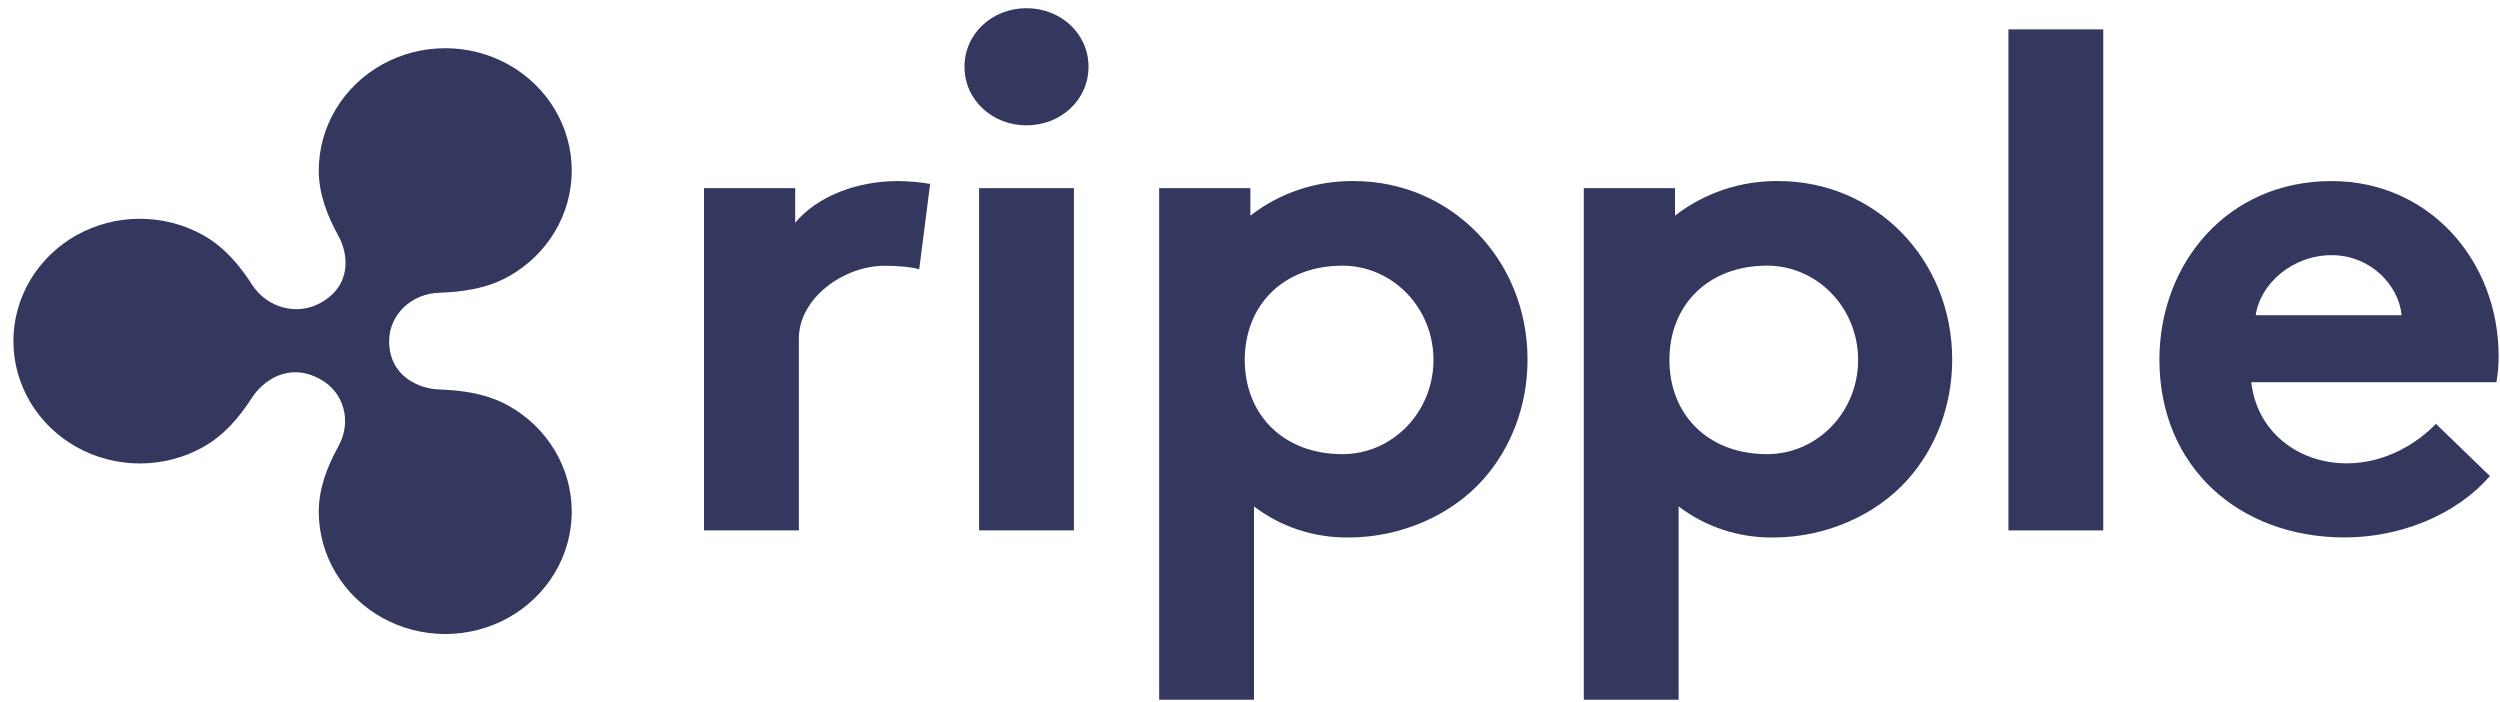 <svg width="89" height="25" viewBox="0 0 89 25" fill="none" xmlns="http://www.w3.org/2000/svg">
<path d="M32.724 9.587C32.49 9.511 31.997 9.461 31.503 9.461C30.023 9.461 28.439 10.621 28.439 12.053V18.882H25.062V6.698H28.309V7.929C29.062 7.024 30.438 6.446 31.971 6.446C32.354 6.449 32.736 6.483 33.113 6.547L32.724 9.587Z" fill="#34385F"/>
<path d="M36.543 0.292C37.764 0.292 38.751 1.196 38.751 2.377C38.751 3.558 37.764 4.462 36.543 4.462C35.323 4.462 34.336 3.558 34.336 2.377C34.336 1.196 35.323 0.292 36.543 0.292ZM38.231 18.883H34.855V6.698H38.231V18.883Z" fill="#34385F"/>
<path d="M48.2 6.446C46.86 6.429 45.556 6.865 44.513 7.678V6.698H41.266V24.911H44.642V18.028C45.602 18.762 46.795 19.152 48.019 19.134C49.889 19.134 51.68 18.329 52.797 17.073C53.784 15.967 54.38 14.461 54.38 12.802C54.38 9.21 51.628 6.446 48.2 6.446ZM47.79 16.168C45.693 16.168 44.314 14.768 44.314 12.813C44.314 10.857 45.693 9.458 47.79 9.458C49.58 9.458 51.032 10.96 51.032 12.813C51.032 14.666 49.58 16.168 47.79 16.168Z" fill="#34385F"/>
<path d="M74.876 18.883H71.5V1.046H74.876V18.883Z" fill="#34385F"/>
<path d="M88.64 16.947C87.419 18.354 85.419 19.133 83.472 19.133C79.706 19.133 76.875 16.621 76.875 12.802C76.875 9.411 79.264 6.446 83.004 6.446C86.484 6.446 88.951 9.285 88.951 12.677C88.953 12.988 88.927 13.299 88.873 13.606H80.147C80.329 15.314 81.757 16.495 83.549 16.495C84.978 16.495 86.121 15.716 86.718 15.088L88.64 16.947ZM85.497 11.22C85.393 10.139 84.381 9.084 83.004 9.084C81.602 9.084 80.459 10.114 80.303 11.22H85.497Z" fill="#34385F"/>
<path d="M63.318 6.446C61.978 6.429 60.674 6.865 59.63 7.678V6.698H56.383V24.911H59.759V18.028C60.719 18.762 61.912 19.152 63.136 19.134C65.006 19.134 66.797 18.329 67.914 17.073C68.901 15.967 69.498 14.461 69.498 12.802C69.498 9.21 66.745 6.446 63.318 6.446ZM62.907 16.168C60.81 16.168 59.431 14.768 59.431 12.813C59.431 10.857 60.81 9.457 62.907 9.457C64.697 9.457 66.149 10.96 66.149 12.813C66.149 14.666 64.697 16.168 62.907 16.168Z" fill="#34385F"/>
<path d="M18.103 14.443C17.34 14.017 16.482 13.894 15.632 13.865C14.918 13.841 13.854 13.399 13.854 12.143C13.854 11.208 14.638 10.455 15.632 10.422C16.482 10.393 17.341 10.27 18.103 9.844C18.787 9.462 19.356 8.912 19.751 8.25C20.146 7.587 20.354 6.836 20.354 6.072C20.354 5.307 20.146 4.556 19.751 3.894C19.356 3.232 18.787 2.682 18.103 2.299C17.418 1.917 16.642 1.716 15.851 1.716C15.061 1.716 14.284 1.917 13.6 2.299C12.915 2.682 12.347 3.232 11.951 3.894C11.556 4.556 11.348 5.307 11.348 6.072C11.348 6.916 11.659 7.692 12.055 8.413C12.387 9.019 12.556 10.143 11.414 10.781C10.564 11.255 9.504 10.955 8.974 10.135C8.527 9.442 7.987 8.794 7.231 8.371C6.546 7.989 5.77 7.788 4.979 7.788C4.189 7.788 3.413 7.989 2.728 8.371C2.043 8.754 1.475 9.303 1.08 9.966C0.685 10.628 0.477 11.379 0.477 12.143C0.477 12.908 0.685 13.659 1.08 14.321C1.475 14.983 2.043 15.533 2.728 15.916C3.413 16.298 4.189 16.499 4.979 16.499C5.77 16.499 6.546 16.298 7.231 15.916C7.987 15.493 8.527 14.845 8.974 14.153C9.341 13.585 10.258 12.86 11.414 13.506C12.262 13.98 12.524 15.019 12.054 15.875C11.658 16.595 11.348 17.372 11.348 18.215C11.348 18.98 11.556 19.731 11.952 20.393C12.347 21.055 12.915 21.605 13.6 21.988C14.284 22.37 15.061 22.571 15.851 22.571C16.642 22.571 17.418 22.37 18.103 21.988C18.787 21.605 19.356 21.055 19.751 20.393C20.146 19.731 20.354 18.98 20.354 18.215C20.354 17.451 20.146 16.7 19.751 16.037C19.356 15.375 18.787 14.825 18.103 14.443Z" fill="#34385F"/>
</svg>
